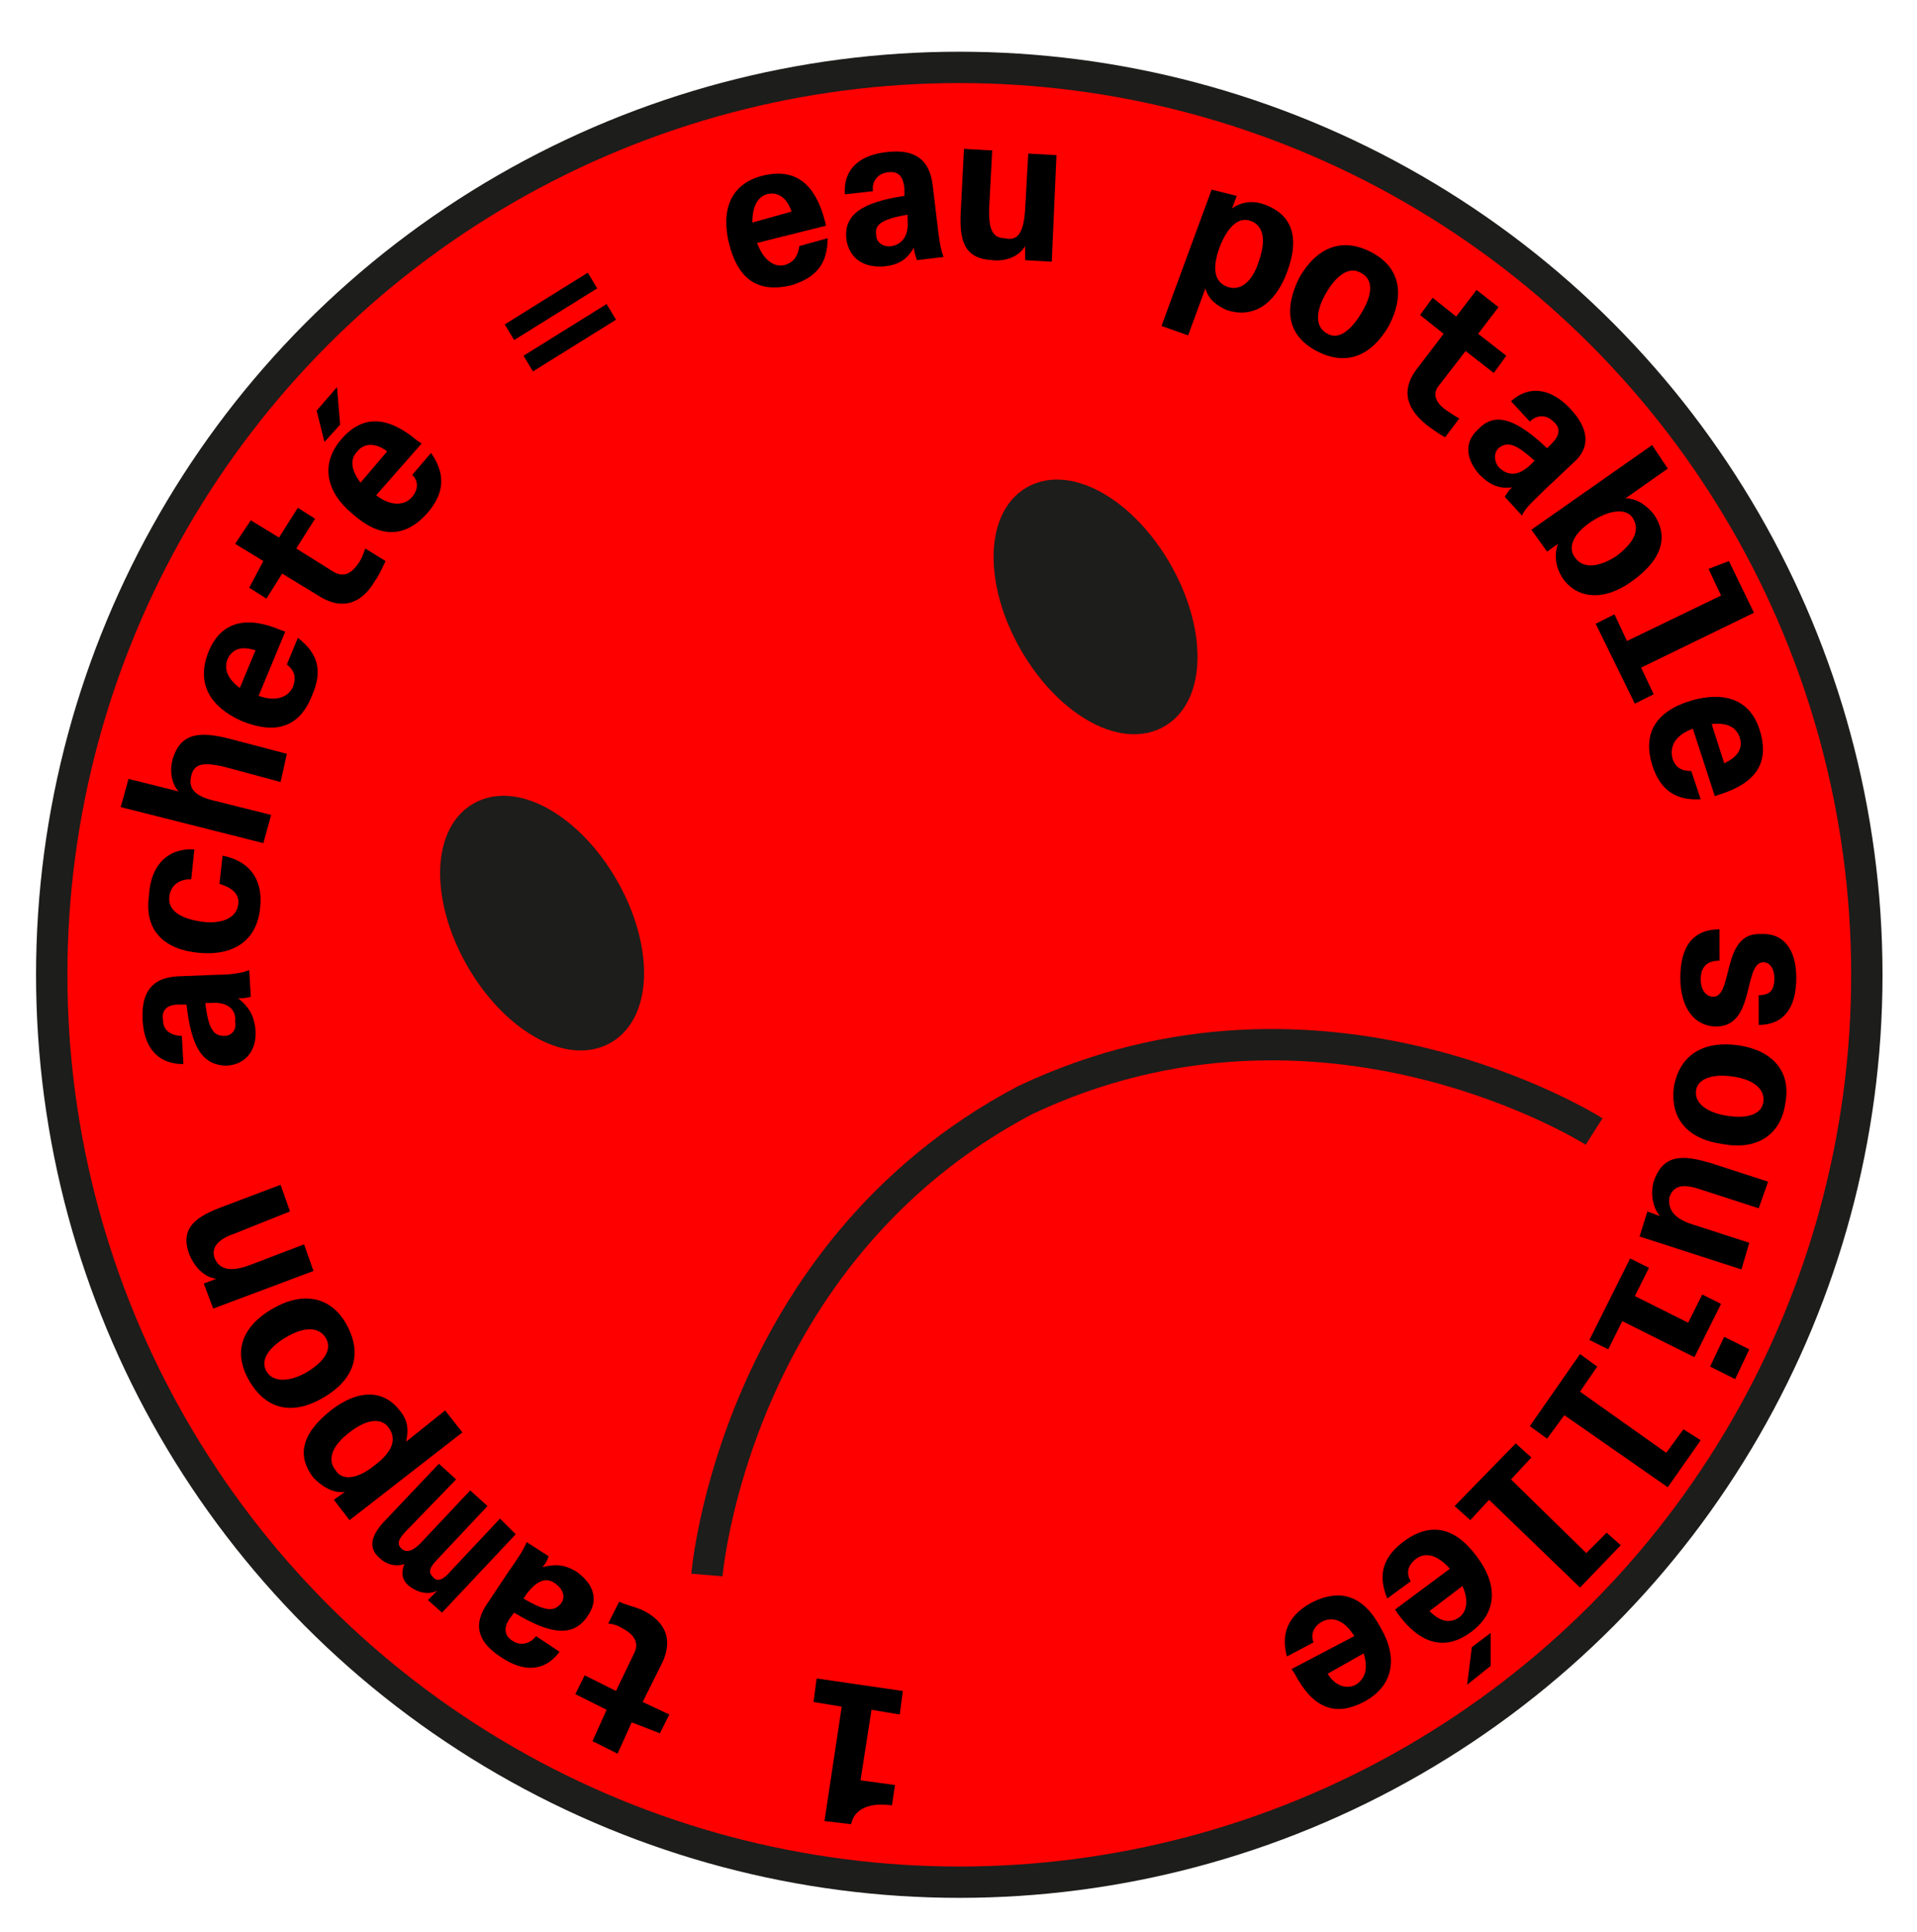 <?xml version="1.0" encoding="utf-8"?>
<!-- Generator: Adobe Illustrator 24.0.3, SVG Export Plug-In . SVG Version: 6.00 Build 0)  -->
<svg version="1.1" id="Calque_1" xmlns="http://www.w3.org/2000/svg" xmlns:xlink="http://www.w3.org/1999/xlink" x="0px" y="0px"
	 viewBox="0 0 122.3 123.3" style="enable-background:new 0 0 122.3 123.3;" xml:space="preserve">
<style type="text/css">
	.st0{fill:#FF0000;stroke:#1D1D1B;stroke-width:2;stroke-miterlimit:10;}
	.st1{fill:#1D1D1B;stroke:#1D1D1B;stroke-width:2;stroke-miterlimit:10;}
	.st2{fill:none;stroke:#1D1D1B;stroke-width:2;stroke-miterlimit:10;}
</style>
<title>Plan de travail 1 copie 3</title>
<circle class="st0" cx="61.2" cy="62.2" r="57.9"/>
<ellipse transform="matrix(0.867 -0.498 0.498 0.867 -24.746 25.069)" class="st1" cx="34.6" cy="58.9" rx="4.5" ry="7.8"/>
<ellipse transform="matrix(0.867 -0.498 0.498 0.867 -9.983 39.983)" class="st1" cx="69.9" cy="38.7" rx="4.5" ry="7.8"/>
<path class="st2" d="M45.1,100.5c0,0,1.7-20.5,20.3-30.3c19-9,36.3,2,36.3,2"/>
<g>
	<path d="M57.6,107.9l-0.2,1.5l-1.8-0.3l-0.7,4.5l2.2,0.3l-0.2,1.3c-1.4-0.2-2.4,0.2-2.6,1.2l-1.7-0.2l1.1-7.3l-1.8-0.3l0.2-1.5
		L57.6,107.9z"/>
	<path d="M40.3,109.9l-0.9,2l-1.6-0.8l0.9-2l-2-1l0.6-1.2l2,1l1.2-2.5c0.3-0.7-0.2-1.2-0.8-1.5c-0.3-0.2-0.7-0.3-0.9-0.3l0.7-1.4
		c0.4,0.2,0.9,0.3,1.4,0.5c1.3,0.6,2.2,1.7,1.3,3.5l-1.2,2.4l1.7,0.8l-0.6,1.2L40.3,109.9z"/>
	<path d="M32.8,102.9l-0.3,0.4c-0.4,0.6-0.3,1.1,0.2,1.4c0.6,0.4,1.2,0.1,1.5-0.3l1.5,1c-0.9,1.2-2.2,1.4-3.8,0.3
		c-1.5-1-1.7-2.1-0.8-3.4l1.4-2.1c0.5-0.7,0.9-1.3,1.1-1.8l1.4,0.9c-0.1,0.3-0.2,0.5-0.4,0.7c0.8-0.2,1.4-0.2,2.2,0.3
		c1.1,0.8,1.4,1.8,0.7,2.8C36.6,104.5,35.1,104.3,32.8,102.9z M33.6,101.7l-0.2,0.3c1.5,0.9,2,0.8,2.4,0.3c0.3-0.4,0.1-0.9-0.3-1.2
		C34.9,100.6,34.3,100.8,33.6,101.7z"/>
	<path d="M28.8,100.2l3.1-3.3l1,1l-4.7,5l-0.9-0.8l0.6-0.6c-0.6,0.3-1.3,0.1-1.8-0.3s-0.5-0.9-0.3-1.4c-0.6,0.2-1.2,0-1.6-0.4
		c-0.8-0.7-0.4-1.5,0.2-2.2l3.6-3.8l1.1,1L26,97.6c-0.6,0.6-0.7,0.9-0.4,1.2c0.3,0.3,0.7,0.2,1.2-0.3l3.2-3.4l1.1,1L28,99.4
		c-0.6,0.6-0.7,0.9-0.4,1.2C27.9,101,28.3,100.8,28.8,100.2z"/>
	<path d="M21.3,95.7l0.7-0.5c-0.8,0.1-1.5-0.4-2-0.9c-1-1.3-0.9-2.7,1.1-4.3c1.8-1.4,3.4-1.3,4.4,0c0.5,0.6,0.6,1.2,0.4,2l2.5-2
		l1.1,1.4L22.3,97L21.3,95.7z M23.9,93.5c1.2-0.9,1.4-1.7,0.9-2.4c-0.5-0.7-1.5-0.5-2.5,0.3c-1.2,0.9-1.4,1.8-0.9,2.4
		C21.8,94.5,22.8,94.4,23.9,93.5z"/>
	<path d="M20.6,89.2c-1.9,1.1-3.6,0.8-4.7-1.1s-0.4-3.5,1.5-4.6s3.7-0.8,4.7,1C23.2,86.5,22.5,88.1,20.6,89.2z M18.3,85.3
		c-1.2,0.7-1.7,1.5-1.3,2.2c0.4,0.7,1.4,0.7,2.5,0.1c1.2-0.7,1.7-1.5,1.3-2.2S19.5,84.6,18.3,85.3z"/>
	<path d="M16,80.7l3.4-1.3l0.6,1.7l-6.4,2.4L13,81.9l0.8-0.3c-0.8-0.1-1.4-0.8-1.7-1.5c-0.7-1.8,0.5-2.5,2.1-3.1l3.7-1.4l0.6,1.7
		L15,78.7c-0.9,0.3-1.6,0.8-1.3,1.6C14,81,14.7,81.2,16,80.7z"/>
	<path d="M11.9,64.1h-0.5c-0.8,0-1.1,0.4-1,1c0,0.7,0.6,1,1.2,1l0.1,1.8c-1.5,0-2.5-0.9-2.6-2.8c-0.1-1.8,0.6-2.7,2.2-2.8l2.5-0.1
		c0.9,0,1.6-0.1,2.1-0.3l0.1,1.7c-0.3,0.1-0.6,0.1-0.8,0.1c0.6,0.5,1,1,1.1,2c0.1,1.3-0.6,2.2-1.8,2.3C12.9,68,12.2,66.8,11.9,64.1z
		 M13.4,64h-0.3c0.2,1.8,0.6,2.1,1.2,2.1c0.5,0,0.8-0.4,0.7-0.9C15.1,64.4,14.5,63.9,13.4,64z"/>
	<path d="M12.4,54.2l-0.2,1.9c-0.8,0-1.3,0.4-1.4,1.1c-0.1,0.9,0.7,1.4,2,1.6s2.3-0.2,2.4-1.1c0.1-0.7-0.5-1.1-1.2-1.3l0.2-1.8
		c1.6,0.3,2.6,1.4,2.4,3.3c-0.2,2.2-1.8,3.1-3.9,2.9c-2.2-0.2-3.5-1.4-3.2-3.6C9.6,55.1,10.8,54.1,12.4,54.2z"/>
	<path d="M11.4,50.5c-0.4-0.4-0.6-1.2-0.4-2c0.5-1.8,1.8-1.8,3.5-1.4l3.8,1l-0.4,1.8l-3.7-1c-1-0.2-1.8-0.3-2,0.6
		c-0.2,0.8,0.2,1.3,1.5,1.6l3.6,0.9l-0.5,1.8l-9.1-2.3l0.5-1.8L11.4,50.5z"/>
	<path d="M16.5,44.4c1.1,0.4,1.9,0.1,2.2-0.6c0.2-0.6,0.1-1-0.4-1.4l0.7-1.7c1.3,1,1.6,2.1,0.9,3.7c-0.8,2-2.3,2.5-4.5,1.6
		c-2-0.9-2.9-2.4-2.1-4.4c0.8-2,2.5-2.3,4.6-1.4l0.3,0.1L16.5,44.4z M15.3,43.9l1-2.4c-0.9-0.3-1.5-0.1-1.8,0.6
		C14.3,42.7,14.5,43.3,15.3,43.9z"/>
	<path d="M16.8,35.8L15,34.7l1-1.5l1.8,1.1l1.2-1.9l1.1,0.7L18.9,35l2.4,1.5c0.7,0.4,1.2,0,1.6-0.6c0.2-0.3,0.3-0.6,0.4-0.9l1.3,0.8
		c-0.2,0.4-0.4,0.9-0.7,1.3c-0.7,1.2-1.9,2-3.6,0.9L18,36.6l-1,1.6l-1.1-0.7L16.8,35.8z"/>
	<path d="M20.2,26.2l1.3-1.5l0.2,2.4l-1,1.1L20.2,26.2z M24,31.6c0.9,0.7,1.8,0.7,2.3,0.1c0.4-0.5,0.4-1,0-1.4l1.2-1.4
		c0.9,1.3,0.9,2.5-0.2,3.8c-1.4,1.6-3,1.7-4.8,0.1c-1.7-1.4-2.1-3.2-0.7-4.8s3-1.4,4.8,0.1l0.3,0.2L24,31.6z M23,30.8l1.7-2
		c-0.8-0.6-1.5-0.5-1.9,0C22.3,29.3,22.4,30,23,30.8z"/>
	<path d="M32.8,21.7l-0.6-1l5.3-3.3l0.6,1L32.8,21.7z M34,23.7l-0.6-1l5.3-3.3l0.6,1L34,23.7z"/>
	<path d="M48.3,15.5c0.4,1.1,1.1,1.6,1.8,1.4c0.6-0.2,0.8-0.6,0.9-1.2l1.8-0.5c0,1.6-0.7,2.5-2.3,3c-2.1,0.5-3.4-0.3-4-2.7
		c-0.5-2.1,0.1-3.8,2.2-4.3s3.3,0.6,3.9,2.8l0.1,0.4L48.3,15.5z M48,14.2l2.5-0.7c-0.3-0.9-0.9-1.3-1.6-1.1
		C48.3,12.6,48,13.2,48,14.2z"/>
	<path d="M57.7,12.5V12c-0.1-0.8-0.4-1.1-1.1-1c-0.7,0.1-1,0.7-0.9,1.2l-1.8,0.2c-0.1-1.5,0.8-2.5,2.7-2.7c1.8-0.2,2.7,0.5,2.9,2.1
		l0.3,2.5c0.1,0.9,0.2,1.6,0.4,2.1l-1.7,0.2c-0.1-0.3-0.2-0.6-0.2-0.8c-0.4,0.7-0.9,1.1-1.9,1.2c-1.3,0.1-2.2-0.5-2.4-1.7
		C53.8,13.7,55,12.9,57.7,12.5z M57.9,14v-0.3c-1.8,0.3-2.1,0.7-2,1.3c0,0.5,0.5,0.8,1,0.7C57.5,15.6,58,15.1,57.9,14z"/>
	<path d="M65.4,13.4l0.2-3.6l1.8,0.1l-0.3,6.8l-1.7-0.1v-0.9c-0.4,0.7-1.3,1-2.1,0.9c-1.9-0.1-2.1-1.4-2-3.2l0.2-3.9l1.8,0.1
		l-0.2,3.8c0,1,0.1,1.8,1,1.8C64.9,15.4,65.3,14.9,65.4,13.4z"/>
	<path d="M78.9,12.5l-0.3,0.8c0.7-0.5,1.5-0.5,2.2-0.2c1.5,0.6,2.2,1.9,1.3,4.3c-0.8,2.1-2.2,2.9-3.8,2.4c-0.7-0.3-1.2-0.7-1.4-1.4
		l-1.1,3l-1.7-0.6l3.2-8.7L78.9,12.5z M77.8,15.8c-0.5,1.4-0.3,2.2,0.5,2.5s1.6-0.3,2-1.6c0.5-1.4,0.3-2.3-0.5-2.6
		S78.3,14.5,77.8,15.8z"/>
	<path d="M82.9,17.7c1.1-1.9,2.7-2.6,4.6-1.6s2.1,2.8,1.1,4.7c-1.1,1.9-2.7,2.6-4.6,1.6S81.9,19.7,82.9,17.7z M86.9,19.9
		c0.7-1.2,0.7-2.1-0.1-2.5c-0.7-0.4-1.5,0.1-2.2,1.3c-0.7,1.2-0.7,2.2,0.1,2.6C85.4,21.7,86.2,21.1,86.9,19.9z"/>
	<path d="M92.9,20.2l1.3-1.7l1.4,1.1l-1.3,1.7l1.8,1.4l-0.8,1.1l-1.8-1.4l-1.7,2.2c-0.5,0.6-0.1,1.2,0.5,1.6
		c0.3,0.2,0.6,0.4,0.8,0.5l-0.9,1.2c-0.4-0.2-0.8-0.5-1.2-0.8c-1.1-0.9-1.8-2.1-0.5-3.7l1.6-2.1l-1.5-1.2l0.8-1.1L92.9,20.2z"/>
	<path d="M98.7,28.6l0.3-0.3c0.5-0.5,0.6-1,0.1-1.4c-0.5-0.5-1.1-0.4-1.5,0l-1.2-1.3c1.1-1,2.5-0.9,3.8,0.5c1.2,1.3,1.3,2.5,0.1,3.5
		l-1.8,1.7c-0.6,0.6-1.2,1.1-1.4,1.6L96,31.7c0.2-0.3,0.3-0.5,0.5-0.6c-0.8,0.1-1.4-0.1-2.1-0.8c-0.9-1-1-2.1-0.1-2.9
		C95.4,26.2,96.8,26.8,98.7,28.6z M97.7,29.6l0.2-0.2c-1.3-1.2-1.8-1.2-2.3-0.8c-0.3,0.3-0.3,0.8,0,1.2
		C96.2,30.4,96.9,30.4,97.7,29.6z"/>
	<path d="M97.7,33.8l7.7-5.4l1,1.5l-2.7,1.9c0.7,0,1.3,0.4,1.8,1c0.9,1.3,0.7,2.8-1.4,4.3c-1.8,1.3-3.5,1.1-4.4-0.2
		c-0.4-0.6-0.6-1.4-0.3-2.2l-0.7,0.5L97.7,33.8z M101.5,33.3c-1.2,0.8-1.5,1.7-1,2.3c0.5,0.7,1.5,0.6,2.6-0.1
		c1.2-0.9,1.5-1.7,1.1-2.4S102.7,32.5,101.5,33.3z"/>
	<path d="M110.3,35.8l1.6,3.3l-7.2,3.5l0.8,1.7l-1.2,0.6l-2.5-5.1l1.2-0.6l0.8,1.7l6-2.9l-0.8-1.7L110.3,35.8z"/>
	<path d="M108,46.5c-1.1,0.4-1.5,1.1-1.3,1.9c0.2,0.6,0.6,0.8,1.2,0.8l0.6,1.8c-1.6,0.1-2.6-0.6-3.1-2.2c-0.6-2,0.2-3.4,2.5-4.1
		c2.1-0.6,3.8-0.1,4.4,2s-0.4,3.3-2.6,4l-0.3,0.1L108,46.5z M109.2,46.2l0.8,2.5c0.9-0.4,1.2-1,1-1.6
		C110.8,46.4,110.2,46.1,109.2,46.2z"/>
	<path d="M114.6,62.4c0,1.9-0.8,3-2.4,3v-1.9c0.8,0,1-0.4,1-1.1c0-0.6-0.3-1-0.7-1c-1.3,0-0.5,4.1-3,4.1c-1.4,0-2.3-1.2-2.3-3.1
		c0-2,0.8-3.1,2.5-3.1v2c-0.8,0-1.2,0.4-1.2,1.2c0,0.6,0.3,1.1,0.8,1.1c1.3,0,0.5-4.1,3-4C113.8,59.5,114.6,60.6,114.6,62.4z"/>
	<path d="M110.9,66.7c2.1,0.3,3.4,1.6,3,3.7c-0.3,2.1-1.9,3-4,2.6c-2.2-0.3-3.4-1.6-3.1-3.7C107.2,67.2,108.8,66.4,110.9,66.7z
		 M110.2,71.2c1.3,0.2,2.2-0.1,2.3-0.9c0.1-0.8-0.6-1.4-1.9-1.6s-2.3,0.1-2.4,0.9S108.9,71,110.2,71.2z"/>
	<path d="M108.2,78.2l3.4,1.1l-0.5,1.7l-6.5-2.1l0.5-1.6l0.8,0.3c-0.5-0.6-0.6-1.5-0.4-2.2c0.6-1.8,1.9-1.7,3.6-1.2l3.7,1.2
		l-0.6,1.7l-3.7-1.2c-0.9-0.3-1.7-0.4-2,0.5C106.4,77.2,106.8,77.8,108.2,78.2z"/>
	<path d="M109.8,83.2l-1.7,3.4l-4.6-2.3l-0.9,1.8l-1.2-0.6l2.6-5.2l1.2,0.6l-0.9,1.8l3.4,1.7l0.9-1.8L109.8,83.2z M111.6,86.1
		l-0.9,1.9l-1.6-0.8l0.9-1.9L111.6,86.1z"/>
	<path d="M108.5,91.9l-2.1,3l-6.6-4.6l-1.1,1.5L97.6,91l3.2-4.6l1.1,0.8l-1.1,1.6l5.5,3.9l1.1-1.5L108.5,91.9z"/>
	<path d="M103.4,98.6l-2.6,2.7L95,95.7L93.8,97l-1-0.9l3.9-4l1,0.9l-1.3,1.4l4.8,4.7l1.3-1.3L103.4,98.6z"/>
	<path d="M92.5,100.1c-0.8-0.9-1.6-1.1-2.2-0.6c-0.5,0.4-0.6,0.9-0.3,1.4l-1.5,1.1c-0.6-1.5-0.3-2.6,1-3.6c1.7-1.3,3.3-1,4.7,0.9
		c1.3,1.7,1.4,3.5-0.3,4.8c-1.7,1.3-3.3,0.8-4.7-1.1l-0.2-0.3L92.5,100.1z M93.3,101.2l-2.1,1.6c0.7,0.7,1.3,0.8,1.9,0.4
		C93.6,102.8,93.7,102.1,93.3,101.2z M95.1,106.3l-1.5,1.2l0.3-2.4l1.2-0.9V106.3z"/>
	<path d="M86.4,104.4c-0.6-1-1.4-1.3-2.1-0.9c-0.5,0.3-0.7,0.8-0.5,1.3l-1.7,0.9c-0.4-1.5,0.1-2.6,1.5-3.4c1.9-1,3.4-0.5,4.5,1.6
		c1.1,1.9,0.8,3.7-1.1,4.7s-3.3,0.3-4.4-1.8l-0.2-0.3L86.4,104.4z M87,105.5l-2.3,1.3c0.5,0.8,1.2,1,1.8,0.7
		C87.1,107.1,87.3,106.5,87,105.5z"/>
</g>
</svg>
